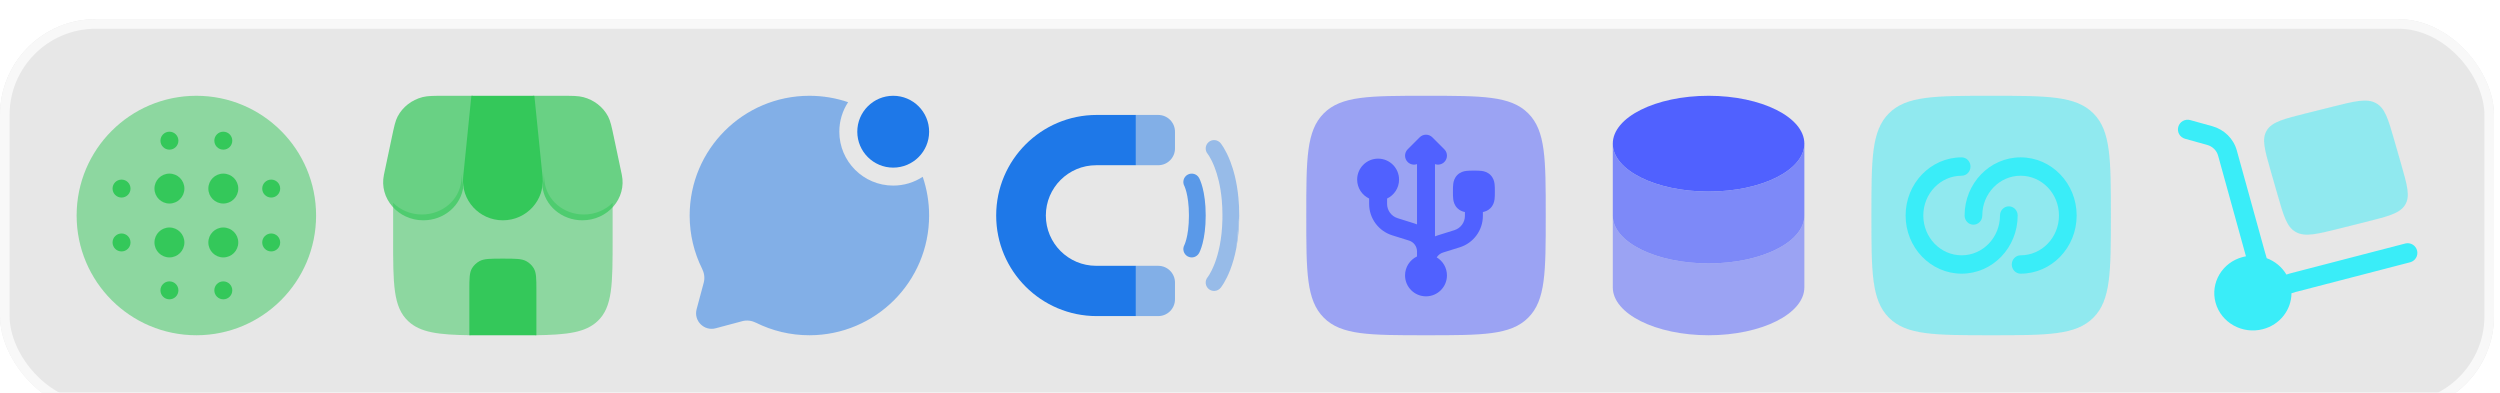 <svg width="261" height="41" viewBox="0 0 261 41" fill="none" xmlns="http://www.w3.org/2000/svg">
<g filter="url(#filter0_i_65_1430)">
<rect width="260.375" height="41" rx="10" fill="#E7E7E7"/>
<rect x="0.5" y="0.5" width="259.375" height="40" rx="9.5" stroke="#F8F8F8"/>
<circle opacity="0.5" cx="20.5" cy="20.5" r="12.5" fill="#34C85A"/>
<path d="M24.876 17.687C24.876 18.55 24.177 19.25 23.314 19.25C22.451 19.25 21.751 18.55 21.751 17.687C21.751 16.824 22.451 16.125 23.314 16.125C24.177 16.125 24.876 16.824 24.876 17.687Z" fill="#34C85A"/>
<path d="M19.251 17.687C19.251 18.55 18.552 19.25 17.689 19.25C16.826 19.25 16.126 18.55 16.126 17.687C16.126 16.824 16.826 16.125 17.689 16.125C18.552 16.125 19.251 16.824 19.251 17.687Z" fill="#34C85A"/>
<path d="M12.689 16.75C13.206 16.75 13.626 17.169 13.626 17.687C13.626 18.205 13.206 18.625 12.689 18.625C12.171 18.625 11.751 18.205 11.751 17.687C11.751 17.169 12.171 16.75 12.689 16.75Z" fill="#34C85A"/>
<path d="M18.626 12.687C18.626 13.205 18.206 13.624 17.689 13.624C17.171 13.624 16.751 13.205 16.751 12.687C16.751 12.169 17.171 11.749 17.689 11.749C18.206 11.749 18.626 12.169 18.626 12.687Z" fill="#34C85A"/>
<path d="M24.251 12.687C24.251 13.205 23.831 13.624 23.314 13.624C22.796 13.624 22.376 13.205 22.376 12.687C22.376 12.169 22.796 11.749 23.314 11.749C23.831 11.749 24.251 12.169 24.251 12.687Z" fill="#34C85A"/>
<path d="M29.251 17.687C29.251 17.169 28.831 16.75 28.314 16.75C27.796 16.75 27.376 17.169 27.376 17.687C27.376 18.205 27.796 18.625 28.314 18.625C28.831 18.625 29.251 18.205 29.251 17.687Z" fill="#34C85A"/>
<path d="M29.251 23.312C29.251 22.794 28.831 22.375 28.314 22.375C27.796 22.375 27.376 22.794 27.376 23.312C27.376 23.83 27.796 24.25 28.314 24.25C28.831 24.25 29.251 23.83 29.251 23.312Z" fill="#34C85A"/>
<path d="M24.876 23.312C24.876 24.175 24.177 24.875 23.314 24.875C22.451 24.875 21.751 24.175 21.751 23.312C21.751 22.449 22.451 21.75 23.314 21.75C24.177 21.75 24.876 22.449 24.876 23.312Z" fill="#34C85A"/>
<path d="M17.689 24.875C18.552 24.875 19.251 24.175 19.251 23.312C19.251 22.449 18.552 21.75 17.689 21.75C16.826 21.75 16.126 22.449 16.126 23.312C16.126 24.175 16.826 24.875 17.689 24.875Z" fill="#34C85A"/>
<path d="M12.689 22.375C13.206 22.375 13.626 22.794 13.626 23.312C13.626 23.83 13.206 24.25 12.689 24.25C12.171 24.25 11.751 23.83 11.751 23.312C11.751 22.794 12.171 22.375 12.689 22.375Z" fill="#34C85A"/>
<path d="M18.626 28.312C18.626 28.83 18.206 29.25 17.689 29.25C17.171 29.25 16.751 28.83 16.751 28.312C16.751 27.794 17.171 27.375 17.689 27.375C18.206 27.375 18.626 27.794 18.626 28.312Z" fill="#34C85A"/>
<path d="M23.314 29.25C23.831 29.25 24.251 28.83 24.251 28.312C24.251 27.794 23.831 27.375 23.314 27.375C22.796 27.375 22.376 27.794 22.376 28.312C22.376 28.83 22.796 29.25 23.314 29.25Z" fill="#34C85A"/>
<path d="M56 33V28.338C56 27.09 56 26.466 55.719 26.002C55.534 25.697 55.269 25.444 54.95 25.268C54.463 25 53.809 25 52.5 25C51.192 25 50.537 25 50.05 25.268C49.731 25.444 49.466 25.697 49.281 26.002C49 26.466 49 27.09 49 28.338V33H56Z" fill="#34C85A"/>
<path opacity="0.5" fill-rule="evenodd" clip-rule="evenodd" d="M44.05 20.394C42.85 20.394 41.787 19.92 41.042 19.174V22.917C41.042 27.676 41.042 30.055 42.621 31.533C43.892 32.723 45.787 32.955 49.13 33H55.87C59.213 32.955 61.108 32.723 62.379 31.533C63.958 30.055 63.958 27.676 63.958 22.917V19.175C63.213 19.92 62.151 20.394 60.951 20.394C58.832 20.394 57.058 18.892 56.847 16.918L56.749 16C57 18.353 55.026 20.394 52.5 20.394C49.991 20.394 48.027 18.38 48.247 16.048L48.154 16.918C47.943 18.892 46.169 20.394 44.05 20.394ZM55.87 28.595V33H49.13V28.595C49.13 27.416 49.13 26.826 49.401 26.387C49.578 26.099 49.834 25.86 50.141 25.694C50.61 25.441 51.24 25.441 52.5 25.441C53.76 25.441 54.39 25.441 54.859 25.694C55.166 25.86 55.422 26.099 55.599 26.387C55.87 26.826 55.87 27.416 55.87 28.595Z" fill="#34C85A"/>
<path d="M49.212 8H55.788L56.646 16.473C56.891 18.897 54.965 21 52.5 21C50.035 21 48.109 18.897 48.355 16.473L49.212 8Z" fill="#34C85A"/>
<path opacity="0.7" d="M40.904 12.357C41.148 11.199 41.271 10.62 41.519 10.151C42.043 9.163 42.985 8.431 44.112 8.139C44.646 8 45.27 8 46.516 8H49.375L48.38 17.419C48.166 19.452 46.359 21 44.201 21C41.551 21 39.563 18.704 40.083 16.243L40.904 12.357Z" fill="#34C85A"/>
<path opacity="0.7" d="M64.096 12.357C63.852 11.199 63.729 10.62 63.481 10.151C62.957 9.163 62.015 8.431 60.888 8.139C60.354 8 59.73 8 58.484 8H55.625L56.62 17.419C56.834 19.452 58.641 21 60.799 21C63.449 21 65.437 18.704 64.917 16.243L64.096 12.357Z" fill="#34C85A"/>
<path d="M97.001 11.75C97.001 13.821 95.322 15.5 93.251 15.5C91.18 15.5 89.501 13.821 89.501 11.75C89.501 9.679 91.18 8 93.251 8C95.322 8 97.001 9.679 97.001 11.75Z" fill="#1E78E8"/>
<path opacity="0.5" d="M88.543 8.668C87.275 8.235 85.915 8 84.5 8C77.596 8 72 13.596 72 20.5C72 22.5 72.469 24.39 73.304 26.066C73.526 26.511 73.6 27.02 73.471 27.501L72.727 30.283C72.404 31.491 73.509 32.596 74.717 32.273L77.499 31.529C77.98 31.4 78.489 31.474 78.934 31.696C80.611 32.531 82.5 33 84.5 33C91.404 33 97 27.404 97 20.5C97 19.085 96.765 17.725 96.332 16.457C95.446 17.037 94.388 17.375 93.25 17.375C90.143 17.375 87.625 14.857 87.625 11.75C87.625 10.612 87.963 9.554 88.543 8.668Z" fill="#1E78E8"/>
<path d="M118.584 10H114.501C108.702 10 104.001 14.701 104.001 20.5C104.001 26.299 108.702 31 114.501 31H118.584V25.75H114.436C111.537 25.75 109.186 23.399 109.186 20.5C109.186 17.601 111.537 15.25 114.436 15.25H118.584V10Z" fill="#1E78E8"/>
<g opacity="0.4">
<path d="M129.087 23.82C128.913 24.759 128.68 25.532 128.442 26.152C128.204 26.77 127.963 27.231 127.774 27.546C127.679 27.703 127.598 27.823 127.537 27.909C127.507 27.951 127.481 27.985 127.462 28.011C127.452 28.023 127.444 28.034 127.437 28.042L127.428 28.053L127.425 28.057L127.423 28.059L127.422 28.06C127.113 28.431 126.561 28.482 126.19 28.172C125.82 27.864 125.769 27.317 126.073 26.945L126.077 26.94C126.084 26.932 126.096 26.916 126.113 26.892C126.148 26.843 126.203 26.761 126.273 26.645C126.412 26.413 126.608 26.043 126.808 25.523C126.997 25.034 127.189 24.408 127.34 23.638C127.489 22.879 127.597 21.98 127.62 20.931C127.623 20.79 127.625 20.646 127.625 20.5C127.625 19.914 127.599 19.372 127.553 18.872C127.417 17.373 127.107 16.254 126.808 15.477C126.608 14.957 126.412 14.587 126.273 14.355C126.203 14.239 126.148 14.157 126.113 14.108C126.096 14.084 126.084 14.068 126.077 14.06L126.073 14.055C125.769 13.684 125.82 13.136 126.19 12.828C126.561 12.518 127.113 12.569 127.422 12.94L127.423 12.941L127.425 12.943L127.428 12.947L127.437 12.958C127.444 12.967 127.452 12.977 127.462 12.99C127.481 13.015 127.507 13.049 127.537 13.091C127.598 13.177 127.679 13.297 127.774 13.454C127.963 13.769 128.204 14.23 128.442 14.848C128.793 15.762 129.134 17.012 129.289 18.632C129.344 19.208 129.375 19.83 129.375 20.5C129.375 20.5 129.375 20.5 129.375 20.5" fill="#1E78E8"/>
<path d="M129.375 20.5C129.375 21.778 129.261 22.882 129.087 23.82L129.375 20.5Z" fill="#1E78E8"/>
</g>
<path opacity="0.7" d="M125.181 16.575C124.947 16.153 124.414 16.001 123.991 16.235C123.573 16.468 123.419 16.994 123.646 17.414L123.651 17.426C123.659 17.443 123.675 17.477 123.695 17.527C123.736 17.629 123.797 17.801 123.861 18.049C123.987 18.544 124.125 19.345 124.125 20.5C124.125 21.655 123.987 22.457 123.861 22.952C123.797 23.199 123.736 23.371 123.695 23.473C123.675 23.524 123.659 23.557 123.651 23.574L123.646 23.586C123.419 24.007 123.573 24.532 123.991 24.765C124.414 25 124.947 24.848 125.181 24.425L124.416 24C125.181 24.425 125.181 24.425 125.181 24.425L125.182 24.424L125.183 24.422L125.185 24.418L125.189 24.41L125.201 24.389C125.209 24.372 125.22 24.352 125.231 24.326C125.255 24.276 125.286 24.209 125.32 24.123C125.389 23.951 125.473 23.707 125.556 23.386C125.72 22.744 125.875 21.795 125.875 20.5C125.875 19.205 125.72 18.257 125.556 17.614C125.473 17.293 125.389 17.049 125.32 16.878C125.286 16.792 125.255 16.724 125.231 16.674C125.22 16.649 125.209 16.628 125.201 16.612L125.189 16.59L125.185 16.582L125.183 16.578L125.182 16.577C125.182 16.577 125.181 16.575 124.416 17L125.181 16.575Z" fill="#1E78E8"/>
<g opacity="0.5">
<path d="M118.585 15.25H120.919C121.885 15.25 122.669 14.466 122.669 13.5V11.75C122.669 10.784 121.885 10 120.919 10H118.585V15.25Z" fill="#1E78E8"/>
<path d="M118.585 25.75V31H120.919C121.885 31 122.669 30.216 122.669 29.25V27.5C122.669 26.534 121.885 25.75 120.919 25.75H118.585Z" fill="#1E78E8"/>
</g>
<path opacity="0.5" d="M136.375 20.5C136.375 14.607 136.375 11.661 138.205 9.831C140.036 8 142.982 8 148.875 8C154.767 8 157.714 8 159.544 9.831C161.375 11.661 161.375 14.607 161.375 20.5C161.375 26.393 161.375 29.339 159.544 31.169C157.714 33 154.767 33 148.875 33C142.982 33 140.036 33 138.205 31.169C136.375 29.339 136.375 26.393 136.375 20.5Z" fill="#5061FF"/>
<path d="M150.788 13.587L149.538 12.337C149.172 11.971 148.578 11.971 148.212 12.337L146.962 13.587C146.596 13.953 146.596 14.547 146.962 14.913C147.226 15.177 147.608 15.25 147.937 15.134V21.427C147.848 21.389 147.757 21.356 147.663 21.327L145.909 20.778C145.257 20.575 144.812 19.97 144.812 19.287V18.727C145.551 18.376 146.062 17.623 146.062 16.75C146.062 15.542 145.083 14.562 143.875 14.562C142.667 14.562 141.687 15.542 141.687 16.75C141.687 17.623 142.198 18.376 142.937 18.727V19.287C142.937 20.791 143.914 22.12 145.35 22.568L147.104 23.116C147.6 23.271 147.937 23.73 147.937 24.25V24.773C147.198 25.124 146.687 25.877 146.687 26.75C146.687 27.958 147.667 28.938 148.875 28.938C150.083 28.938 151.062 27.958 151.062 26.75C151.062 25.951 150.634 25.251 149.993 24.87C150.14 24.635 150.368 24.453 150.646 24.366L152.4 23.818C153.835 23.37 154.812 22.041 154.812 20.537V20.136C155.063 20.087 155.354 19.981 155.605 19.73C155.899 19.435 155.994 19.085 156.031 18.811C156.063 18.577 156.062 18.299 156.062 18.043V18.043V17.957V17.957C156.062 17.701 156.063 17.423 156.031 17.189C155.994 16.915 155.899 16.565 155.605 16.27C155.31 15.975 154.96 15.881 154.686 15.844C154.452 15.812 154.174 15.812 153.918 15.812H153.832C153.575 15.812 153.298 15.812 153.064 15.844C152.79 15.881 152.44 15.975 152.145 16.27C151.85 16.565 151.755 16.915 151.719 17.189C151.687 17.423 151.687 17.701 151.687 17.957V18.043C151.687 18.299 151.687 18.577 151.719 18.811C151.755 19.085 151.85 19.435 152.145 19.73C152.396 19.981 152.687 20.087 152.937 20.136V20.537C152.937 21.22 152.493 21.825 151.841 22.028L150.087 22.577C149.993 22.606 149.901 22.639 149.812 22.677V15.134C150.142 15.25 150.524 15.177 150.788 14.913C151.154 14.547 151.154 13.953 150.788 13.587Z" fill="#5061FF"/>
<path d="M178.375 18C183.898 18 188.375 15.761 188.375 13C188.375 10.239 183.898 8 178.375 8C172.852 8 168.375 10.239 168.375 13C168.375 15.761 172.852 18 178.375 18Z" fill="#5061FF"/>
<path opacity="0.5" d="M168.375 20.5V28C168.375 30.761 172.852 33 178.375 33C183.898 33 188.375 30.761 188.375 28V20.5C188.375 23.261 183.898 25.5 178.375 25.5C172.852 25.5 168.375 23.261 168.375 20.5Z" fill="#5061FF"/>
<path opacity="0.7" d="M168.375 13V20.5C168.375 23.261 172.852 25.5 178.375 25.5C183.898 25.5 188.375 23.261 188.375 20.5V13C188.375 15.761 183.898 18 178.375 18C172.852 18 168.375 15.761 168.375 13Z" fill="#5061FF"/>
<path opacity="0.5" d="M197.205 31.169C199.036 33 201.982 33 207.875 33C213.767 33 216.714 33 218.544 31.169C220.375 29.339 220.375 26.393 220.375 20.5C220.375 14.607 220.375 11.661 218.544 9.831C216.714 8 213.767 8 207.875 8C201.982 8 199.036 8 197.205 9.831C195.375 11.661 195.375 14.607 195.375 20.5C195.375 26.393 195.375 29.339 197.205 31.169Z" fill="#3AEDF8"/>
<path d="M204.796 16.346C202.585 16.346 200.793 18.205 200.793 20.5C200.793 22.794 202.585 24.654 204.796 24.654C207.006 24.654 208.798 22.794 208.798 20.5C208.798 19.97 209.212 19.541 209.722 19.541C210.232 19.541 210.645 19.97 210.645 20.5C210.645 23.853 208.026 26.571 204.796 26.571C201.565 26.571 198.946 23.853 198.946 20.5C198.946 17.146 201.565 14.428 204.796 14.428C205.306 14.428 205.719 14.857 205.719 15.387C205.719 15.916 205.306 16.346 204.796 16.346Z" fill="#3AEDF8"/>
<path d="M214.956 20.5C214.956 22.794 213.164 24.654 210.953 24.654C210.443 24.654 210.03 25.083 210.03 25.612C210.03 26.142 210.443 26.571 210.953 26.571C214.184 26.571 216.803 23.853 216.803 20.5C216.803 17.146 214.184 14.428 210.953 14.428C207.723 14.428 205.104 17.146 205.104 20.5C205.104 21.029 205.517 21.458 206.027 21.458C206.537 21.458 206.951 21.029 206.951 20.5C206.951 18.205 208.743 16.346 210.953 16.346C213.164 16.346 214.956 18.205 214.956 20.5Z" fill="#3AEDF8"/>
<path d="M227.412 11.242C227.562 10.703 228.12 10.388 228.66 10.537L230.962 11.175C232.201 11.518 233.181 12.472 233.523 13.709L236.43 24.216L236.644 24.954C237.5 25.273 238.235 25.87 238.701 26.664L239.12 26.535L251.106 23.424C251.648 23.283 252.201 23.608 252.342 24.149C252.483 24.69 252.158 25.242 251.616 25.383L239.674 28.482L239.23 28.619C239.221 30.334 238.036 31.901 236.243 32.366C234.094 32.924 231.884 31.689 231.308 29.607C230.733 27.525 232.008 25.385 234.157 24.828C234.264 24.8 234.37 24.777 234.477 24.758L231.57 14.248C231.423 13.719 230.995 13.285 230.42 13.126L228.118 12.488C227.578 12.338 227.262 11.78 227.412 11.242Z" fill="#3AEDF8"/>
<path opacity="0.5" d="M237.08 15.909L237.771 18.317C238.422 20.586 238.748 21.721 239.706 22.237C240.664 22.754 241.88 22.45 244.312 21.841L246.891 21.196C249.323 20.588 250.539 20.284 251.092 19.39C251.645 18.496 251.32 17.361 250.668 15.091L249.977 12.684C249.325 10.414 248.999 9.279 248.041 8.763C247.084 8.247 245.868 8.551 243.436 9.159L240.856 9.804C238.424 10.412 237.208 10.716 236.655 11.61C236.102 12.504 236.428 13.639 237.08 15.909Z" fill="#3AEDF8"/>
</g>
<defs>
<filter id="filter0_i_65_1430" x="0" y="0" width="260.375" height="43" filterUnits="userSpaceOnUse" color-interpolation-filters="sRGB">
<feFlood flood-opacity="0" result="BackgroundImageFix"/>
<feBlend mode="normal" in="SourceGraphic" in2="BackgroundImageFix" result="shape"/>
<feColorMatrix in="SourceAlpha" type="matrix" values="0 0 0 0 0 0 0 0 0 0 0 0 0 0 0 0 0 0 127 0" result="hardAlpha"/>
<feOffset dy="2"/>
<feGaussianBlur stdDeviation="4"/>
<feComposite in2="hardAlpha" operator="arithmetic" k2="-1" k3="1"/>
<feColorMatrix type="matrix" values="0 0 0 0 0 0 0 0 0 0 0 0 0 0 0 0 0 0 0.15 0"/>
<feBlend mode="normal" in2="shape" result="effect1_innerShadow_65_1430"/>
</filter>
</defs>
</svg>
